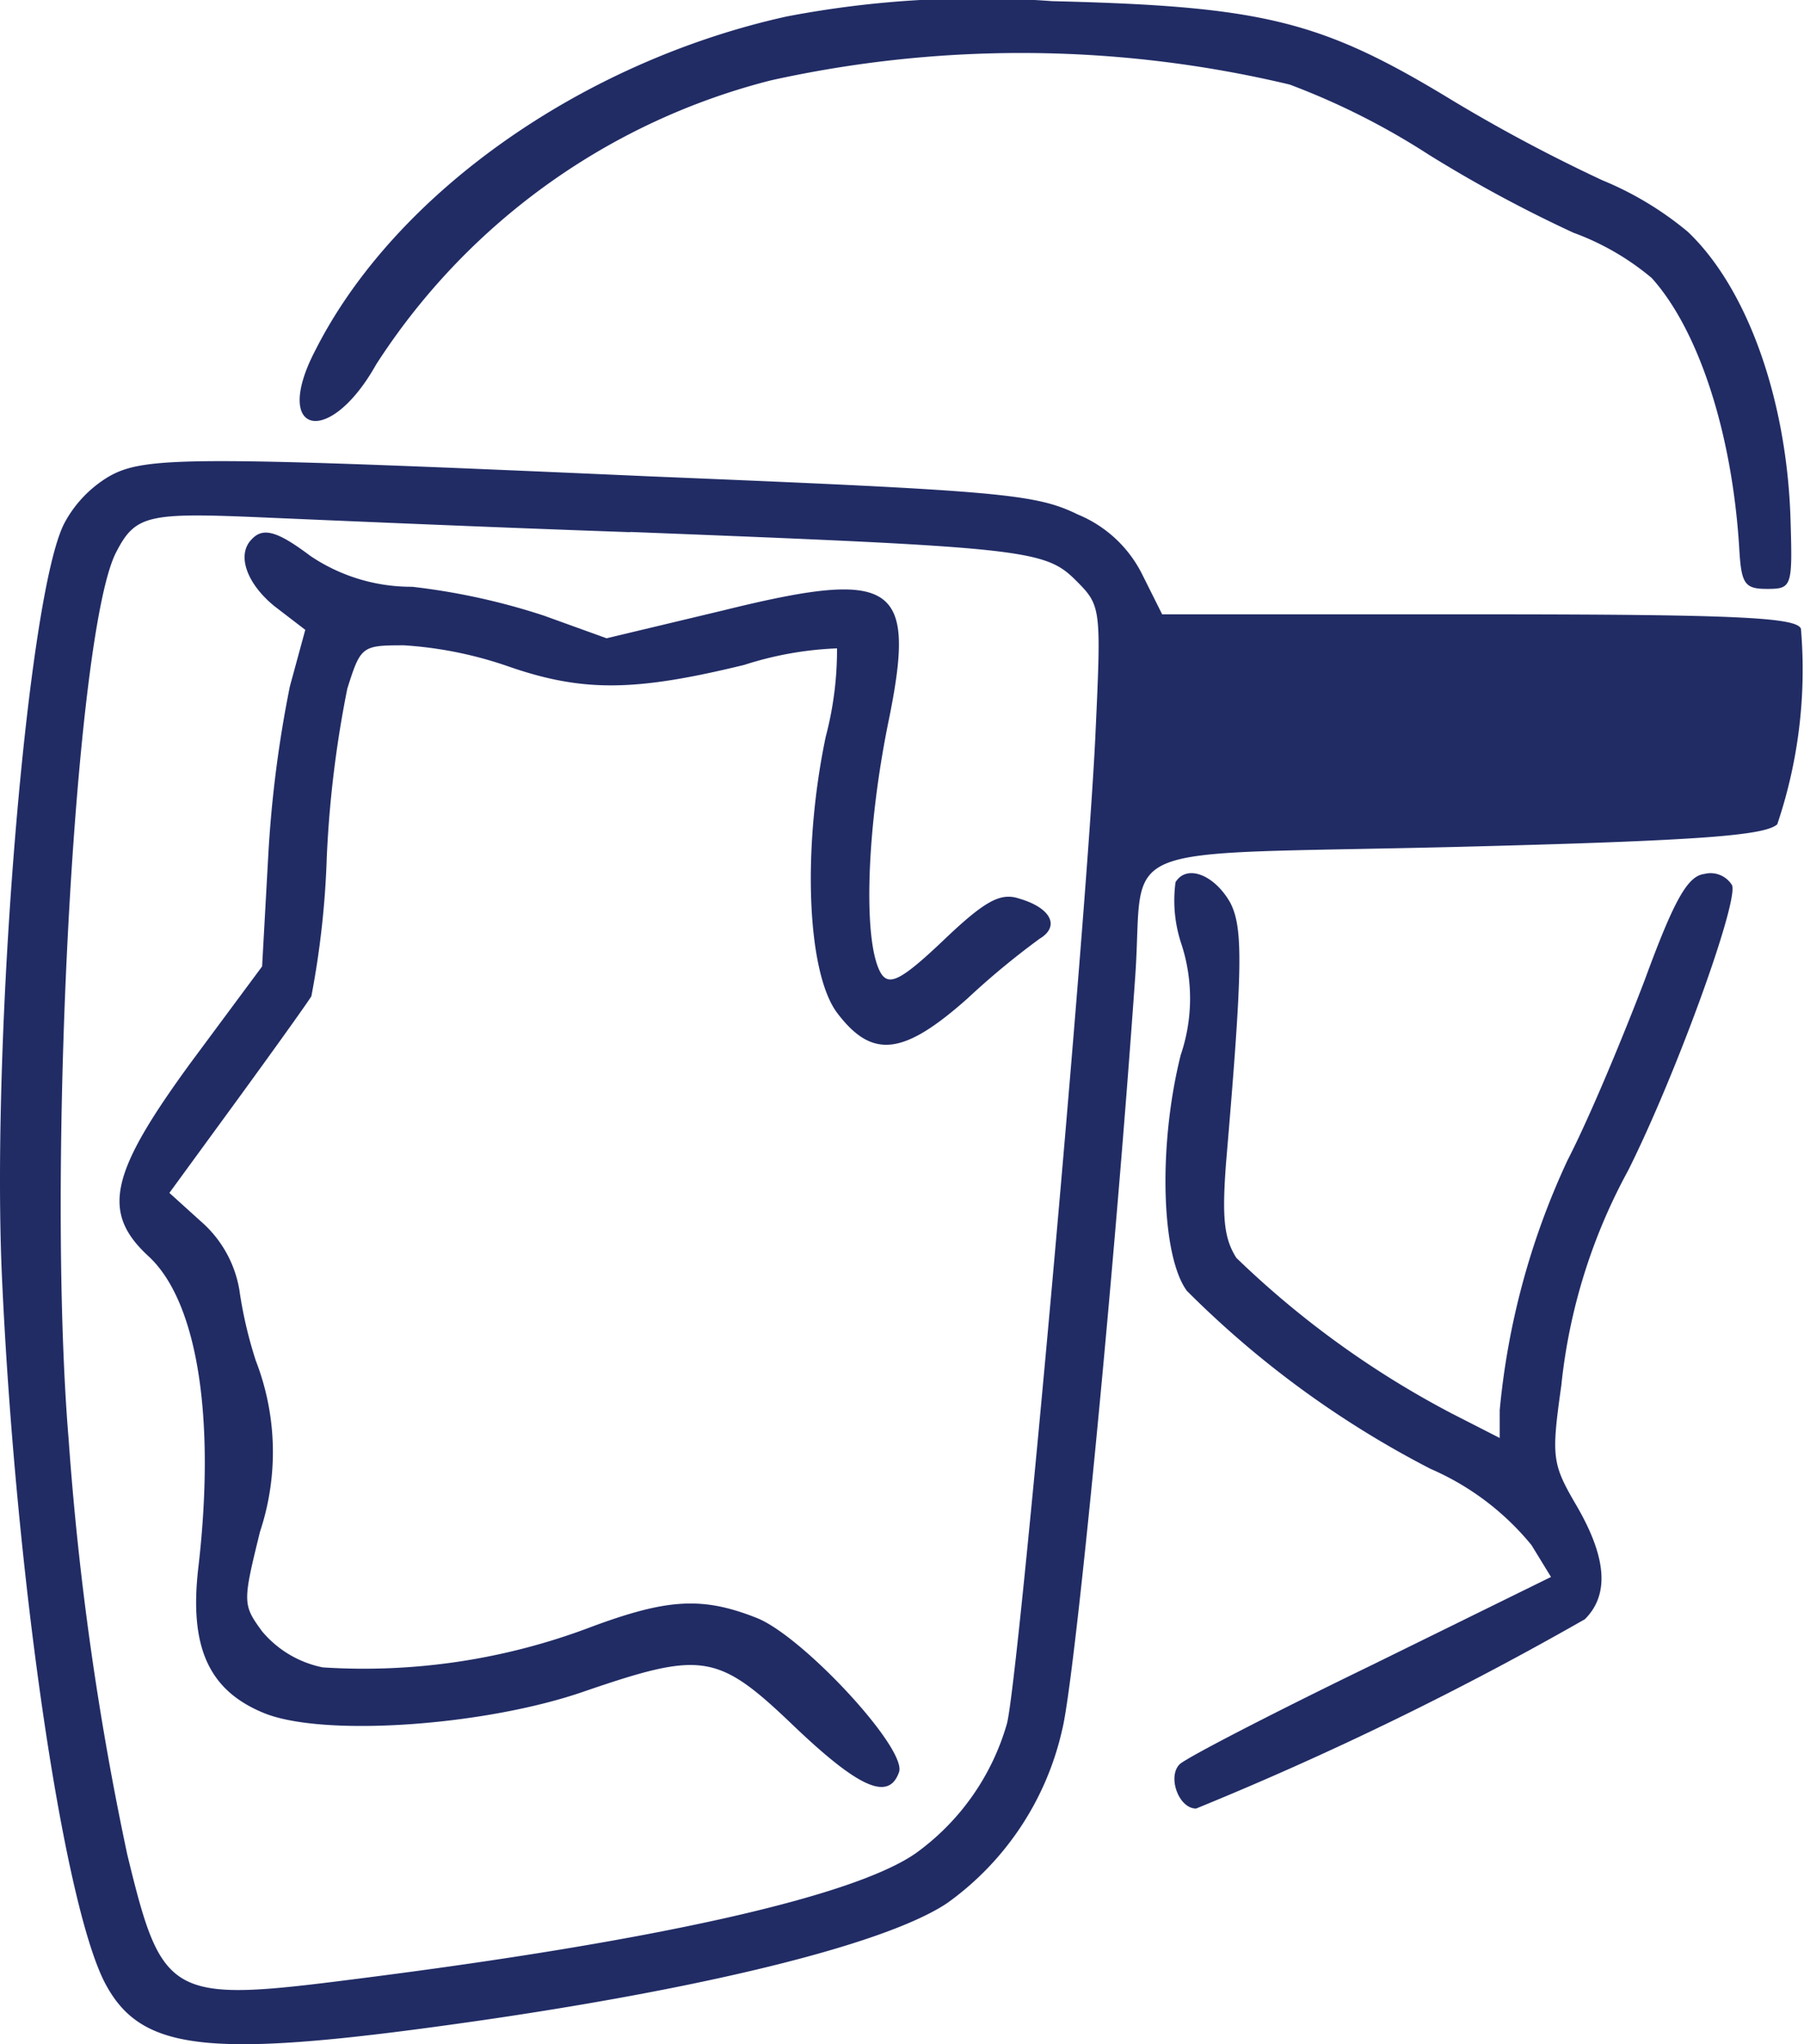 <svg xmlns="http://www.w3.org/2000/svg" width="42.377" height="47.994" viewBox="0 0 42.377 47.994">
  <g id="image" transform="translate(-60.227 216.704)">
    <path id="Path_307" data-name="Path 307" d="M100.8-216.317c-4.809,1.063-9.207,4.156-11.068,7.83-1.039,1.982.314,2.32,1.426.338a15.59,15.59,0,0,1,9.279-6.67,27.211,27.211,0,0,1,12.179.1,17.043,17.043,0,0,1,3.262,1.643,31.532,31.532,0,0,0,3.407,1.837,6.11,6.11,0,0,1,1.837,1.063c1.087,1.208,1.885,3.6,2.054,6.331.048.846.121.967.652.967.58,0,.6-.048.556-1.547-.072-2.876-1.015-5.51-2.417-6.839a7.717,7.717,0,0,0-2.006-1.208,38.033,38.033,0,0,1-3.5-1.861c-3.093-1.885-4.446-2.223-9.424-2.344A23.821,23.821,0,0,0,100.8-216.317Z" transform="translate(-22.094 0)" fill="#212c65"/>
    <path id="Path_308" data-name="Path 308" d="M62.782-171.538a2.817,2.817,0,0,0-1.039,1.087c-.87,1.643-1.716,11.938-1.474,17.616.314,7.032,1.426,14.717,2.417,16.65.87,1.667,2.489,1.812,8.989.87,5.461-.8,9.424-1.812,10.8-2.731a6.853,6.853,0,0,0,2.706-4.084c.29-1.16,1.208-10.488,1.716-17.713.217-3.19-.725-2.8,7.515-3,5.727-.145,7.274-.266,7.564-.532a11.341,11.341,0,0,0,.556-4.591c-.1-.266-1.522-.338-7.564-.338H87.527l-.459-.918a2.942,2.942,0,0,0-1.522-1.426c-.991-.483-1.788-.556-10.029-.894C64.715-172.021,63.628-172.021,62.782-171.538Zm12.252,1.3c9.255.362,9.739.411,10.464,1.136.6.6.6.628.459,3.673-.217,4.471-1.812,22.232-2.078,23.174a5.673,5.673,0,0,1-2.151,3.045c-1.474,1.015-6.09,2.054-13.17,2.948-4.35.556-4.519.459-5.341-2.924a70.829,70.829,0,0,1-1.377-9.739c-.532-6.4.145-18.946,1.112-20.83.459-.894.749-.942,3.5-.822C67.711-170.523,71.578-170.353,75.034-170.233Z" transform="translate(0 -33.977)" fill="#212c65"/>
    <path id="Path_309" data-name="Path 309" d="M74.946-164.8c-.362.362-.121,1.039.532,1.571l.725.556-.362,1.329a27.85,27.85,0,0,0-.507,3.963l-.145,2.61-1.667,2.247c-1.909,2.61-2.127,3.528-.991,4.567,1.136,1.063,1.571,3.77,1.16,7.3-.217,1.861.242,2.876,1.522,3.407,1.377.58,5.22.314,7.564-.507,2.755-.942,3.117-.894,4.906.822,1.522,1.45,2.223,1.764,2.465,1.087.217-.532-2.247-3.19-3.335-3.625-1.281-.507-2.1-.459-3.915.217a15.027,15.027,0,0,1-6.283.942,2.5,2.5,0,0,1-1.426-.846c-.459-.628-.459-.677-.048-2.344a5.929,5.929,0,0,0-.1-4.011,9.973,9.973,0,0,1-.387-1.667,2.731,2.731,0,0,0-.894-1.595l-.749-.677,1.571-2.151c.846-1.16,1.643-2.271,1.764-2.465a20.888,20.888,0,0,0,.362-3.262,25.918,25.918,0,0,1,.483-3.963c.314-.991.338-1.015,1.329-1.015a9.266,9.266,0,0,1,2.417.483c1.788.628,3.021.6,5.582-.024a8.073,8.073,0,0,1,2.175-.387,7.964,7.964,0,0,1-.266,2.078c-.556,2.658-.435,5.534.266,6.476.822,1.087,1.547,1.015,3.069-.338a18.436,18.436,0,0,1,1.692-1.4c.483-.29.266-.725-.483-.942-.435-.145-.8.048-1.764.967-.991.942-1.281,1.087-1.474.8-.435-.7-.362-3.383.193-6.041.628-3.141.1-3.48-3.915-2.489l-2.731.652-1.474-.532a15.6,15.6,0,0,0-3.093-.677,4.24,4.24,0,0,1-2.392-.725C75.55-164.99,75.212-165.087,74.946-164.8Z" transform="translate(-8.805 -39.244)" fill="#212c65"/>
    <path id="Path_310" data-name="Path 310" d="M173.758-131.668a3.216,3.216,0,0,0,.145,1.474,4.116,4.116,0,0,1-.024,2.586c-.532,2.127-.459,4.712.145,5.534a22.876,22.876,0,0,0,5.727,4.181,6.292,6.292,0,0,1,2.368,1.788l.459.749-4.229,2.078c-2.344,1.136-4.35,2.175-4.495,2.32-.29.29-.024,1.039.387,1.039a77.354,77.354,0,0,0,9.134-4.446c.58-.58.508-1.45-.193-2.658-.58-.991-.6-1.136-.362-2.827a13.388,13.388,0,0,1,1.571-5.051c1.136-2.272,2.586-6.283,2.441-6.694a.592.592,0,0,0-.652-.266c-.387.048-.7.58-1.4,2.489-.507,1.329-1.3,3.238-1.812,4.229a17.732,17.732,0,0,0-1.595,5.872v.652l-1.136-.58a21.862,21.862,0,0,1-5.051-3.649c-.29-.459-.338-.942-.242-2.223.387-4.543.411-5.51.1-6.114C174.676-131.838,174.024-132.1,173.758-131.668Z" transform="translate(-85.917 -64.325)" fill="#212c65"/>
  </g>
</svg>
